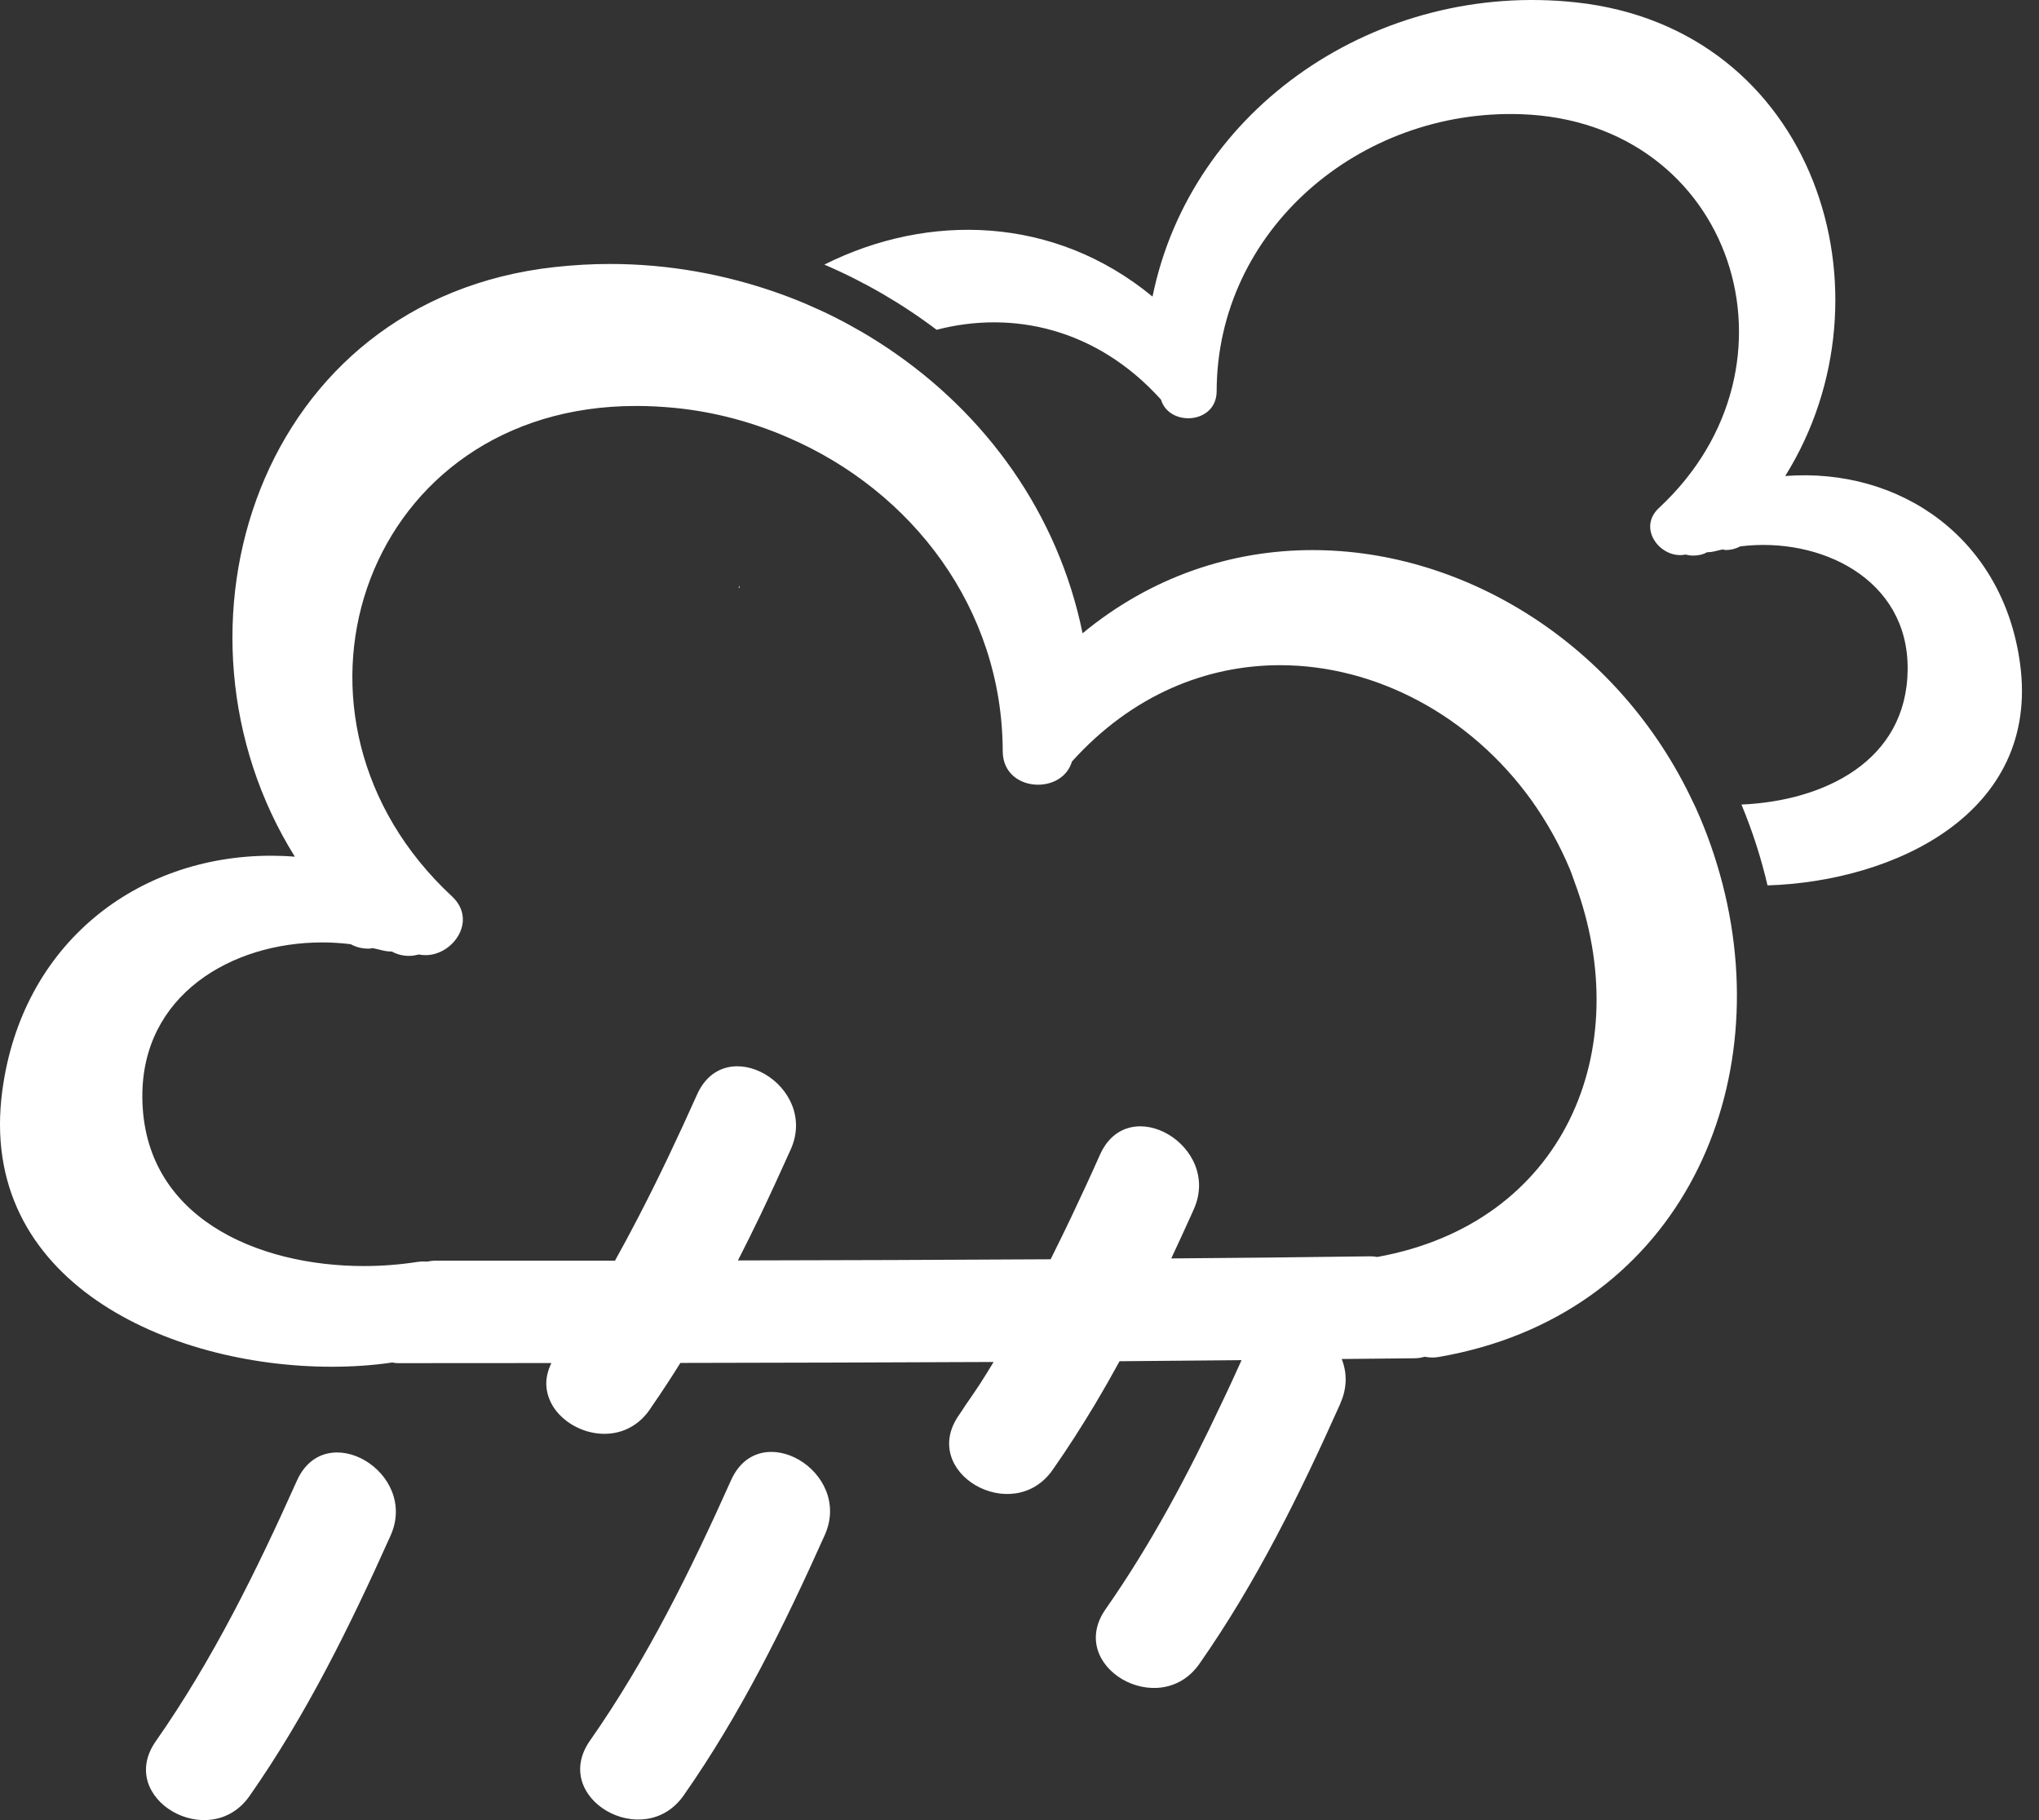 <?xml version="1.0" encoding="UTF-8" standalone="no"?>
<svg width="84px" height="75px" viewBox="0 0 84 75" version="1.1" xmlns="http://www.w3.org/2000/svg" xmlns:xlink="http://www.w3.org/1999/xlink" xmlns:sketch="http://www.bohemiancoding.com/sketch/ns">
    <rect x="0" y="0" width="84" height="75" fill="#333333" stroke="none"/>
    <!-- Generator: Sketch 3.4.4 (17249) - http://www.bohemiancoding.com/sketch -->
    <title>Fill 4</title>
    <desc>Created with Sketch.</desc>
    <defs></defs>
    <g id="Page-1" stroke="none" stroke-width="1" fill="none" fill-rule="evenodd" sketch:type="MSPage">
        <g id="Artboard-1" sketch:type="MSArtboardGroup" transform="translate(-1371, -655)" fill="#FFFFFF">
            <path d="M1440.85,688.265 C1440.82,688.196 1440.781,688.13 1440.751,688.061 C1437.733,681.615 1431.414,677.667 1425.073,677.667 C1421.763,677.667 1418.449,678.742 1415.598,681.095 C1414.589,676.144 1411.601,672.047 1407.58,669.352 C1406.178,668.41 1404.65,667.641 1403.034,667.069 C1400.855,666.301 1398.527,665.877 1396.13,665.877 C1395.379,665.877 1394.624,665.92 1393.868,666.003 C1381.624,667.34 1377.313,680.955 1383.147,690.301 C1382.82,690.274 1382.492,690.261 1382.169,690.261 C1376.637,690.261 1371.903,693.886 1371.095,699.943 C1370.039,707.824 1377.99,711.318 1384.659,711.318 C1385.523,711.318 1386.361,711.262 1387.161,711.143 C1387.231,711.157 1387.305,711.17 1387.383,711.17 C1389.493,711.17 1391.607,711.166 1393.715,711.166 C1393.567,711.471 1393.497,711.777 1393.506,712.06 C1393.519,712.384 1393.619,712.685 1393.785,712.955 C1394.549,714.169 1396.658,714.667 1397.763,713.091 C1397.794,713.047 1397.824,712.999 1397.855,712.951 C1398.06,712.655 1398.261,712.357 1398.457,712.057 C1398.654,711.759 1398.842,711.462 1399.029,711.161 C1403.331,711.157 1407.633,711.139 1411.933,711.122 C1411.75,711.423 1411.567,711.725 1411.375,712.021 C1411.178,712.323 1410.973,712.619 1410.767,712.916 C1410.68,713.047 1410.598,713.182 1410.506,713.31 C1408.846,715.681 1412.724,717.912 1414.366,715.567 C1414.978,714.694 1415.55,713.798 1416.095,712.891 C1416.274,712.593 1416.444,712.291 1416.62,711.991 C1416.79,711.693 1416.955,711.393 1417.122,711.091 C1418.794,711.078 1420.471,711.061 1422.148,711.047 C1422.013,711.349 1421.873,711.65 1421.738,711.947 C1421.598,712.248 1421.458,712.55 1421.314,712.847 C1419.933,715.782 1418.414,718.637 1416.549,721.305 C1414.89,723.672 1418.767,725.903 1420.409,723.563 C1422.755,720.21 1424.554,716.558 1426.221,712.829 C1426.226,712.82 1426.226,712.807 1426.23,712.794 C1426.366,712.488 1426.427,712.187 1426.436,711.899 C1426.445,711.58 1426.384,711.279 1426.274,710.999 C1427.275,710.99 1428.274,710.982 1429.274,710.969 C1429.428,710.969 1429.563,710.942 1429.694,710.907 C1429.794,710.925 1429.899,710.939 1430.008,710.939 C1430.1,710.939 1430.196,710.93 1430.292,710.912 C1439.991,709.226 1444.213,700.143 1441.964,691.431 C1441.689,690.366 1441.322,689.305 1440.85,688.265 L1440.85,688.265 Z M1427.737,706.795 C1427.655,706.781 1427.567,706.768 1427.471,706.768 L1427.453,706.768 C1424.72,706.807 1421.986,706.834 1419.252,706.855 C1419.392,706.554 1419.532,706.257 1419.667,705.96 C1419.807,705.659 1419.942,705.361 1420.077,705.061 C1420.113,704.986 1420.143,704.912 1420.178,704.834 C1421.349,702.227 1417.493,699.951 1416.318,702.576 C1415.942,703.423 1415.553,704.261 1415.156,705.1 C1415.017,705.397 1414.868,705.698 1414.724,705.995 C1414.575,706.292 1414.432,706.593 1414.283,706.89 C1409.991,706.916 1405.693,706.93 1401.401,706.938 C1401.554,706.641 1401.702,706.344 1401.851,706.043 C1401.999,705.746 1402.143,705.449 1402.287,705.152 C1402.729,704.227 1403.157,703.297 1403.576,702.362 C1404.742,699.751 1400.89,697.476 1399.716,700.104 C1398.951,701.811 1398.156,703.501 1397.296,705.157 C1397.139,705.458 1396.981,705.755 1396.825,706.051 C1396.663,706.349 1396.501,706.65 1396.335,706.947 L1388.951,706.947 C1388.824,706.947 1388.707,706.965 1388.593,706.986 C1388.54,706.981 1388.489,706.981 1388.432,706.981 C1388.357,706.981 1388.278,706.986 1388.196,706.999 C1387.488,707.109 1386.746,707.169 1385.995,707.169 C1381.589,707.169 1376.898,705.161 1376.864,700.214 C1376.833,695.999 1380.545,693.834 1384.27,693.834 C1384.663,693.834 1385.056,693.859 1385.449,693.907 C1385.654,694.021 1385.898,694.091 1386.191,694.091 C1386.253,694.091 1386.301,694.074 1386.357,694.069 C1386.484,694.1 1386.615,694.122 1386.737,694.157 C1386.881,694.196 1387.016,694.209 1387.143,694.209 C1387.339,694.318 1387.575,694.388 1387.855,694.388 C1388.003,694.388 1388.134,694.361 1388.257,694.331 C1388.349,694.349 1388.441,694.358 1388.532,694.358 C1389.676,694.358 1390.68,692.92 1389.619,691.934 C1381.741,684.623 1385.811,672.117 1396.689,671.737 C1396.873,671.733 1397.056,671.728 1397.24,671.728 C1397.763,671.728 1398.283,671.759 1398.794,671.807 C1400.431,671.968 1401.995,672.392 1403.449,673.021 C1408.58,675.226 1412.296,680.078 1412.309,685.951 C1412.309,686.877 1413.038,687.335 1413.763,687.335 C1414.371,687.335 1414.973,687.017 1415.161,686.379 C1417.637,683.633 1420.698,682.41 1423.733,682.41 C1427.685,682.41 1431.584,684.488 1434.092,687.977 C1434.706,688.842 1435.244,689.786 1435.672,690.812 C1435.751,691 1435.808,691.183 1435.877,691.371 C1438.44,698.266 1435.441,705.405 1427.737,706.795 L1427.737,706.795 Z M1401.117,715.995 C1399.449,719.72 1397.65,723.375 1395.305,726.725 C1393.646,729.096 1397.524,731.327 1399.165,728.982 C1401.51,725.633 1403.309,721.978 1404.978,718.253 C1406.144,715.642 1402.292,713.366 1401.117,715.995 L1401.117,715.995 Z M1383.23,716.017 C1381.562,719.742 1379.763,723.397 1377.418,726.75 C1375.759,729.117 1379.637,731.348 1381.278,729.009 C1383.624,725.655 1385.422,721.999 1387.091,718.274 C1388.257,715.667 1384.405,713.388 1383.23,716.017 L1383.23,716.017 Z M1444.545,674.614 C1449.23,667.112 1445.768,656.169 1435.934,655.099 C1427.781,654.208 1420.07,659.41 1418.48,667.222 C1414.444,663.89 1409.253,663.751 1404.96,665.903 C1406.619,666.615 1408.169,667.519 1409.585,668.589 C1412.728,667.772 1416.192,668.541 1418.829,671.466 C1419.161,672.593 1421.117,672.484 1421.122,671.121 C1421.135,664.497 1427,659.475 1433.668,659.706 C1442.405,660.008 1445.672,670.056 1439.345,675.929 C1438.422,676.785 1439.436,678.06 1440.436,677.851 C1440.536,677.877 1440.641,677.894 1440.759,677.894 C1440.986,677.894 1441.174,677.842 1441.331,677.755 C1441.436,677.755 1441.545,677.741 1441.659,677.711 C1441.759,677.684 1441.864,677.667 1441.964,677.641 C1442.009,677.645 1442.048,677.663 1442.096,677.663 C1442.332,677.663 1442.527,677.602 1442.694,677.514 C1445.965,677.104 1449.619,678.833 1449.589,682.575 C1449.562,686.37 1446.13,688.008 1442.742,688.152 C1443.196,689.243 1443.554,690.361 1443.816,691.484 C1449.065,691.318 1455.043,688.497 1454.222,682.362 C1453.536,677.214 1449.319,674.252 1444.545,674.614 L1444.545,674.614 Z M1401.462,679.23 C1401.462,679.2 1401.466,679.165 1401.466,679.13 C1401.453,679.161 1401.44,679.191 1401.427,679.218 C1401.44,679.221 1401.449,679.23 1401.462,679.23 L1401.462,679.23 Z" id="Fill-4" sketch:type="MSShapeGroup"></path>
        </g>
    </g>
</svg>